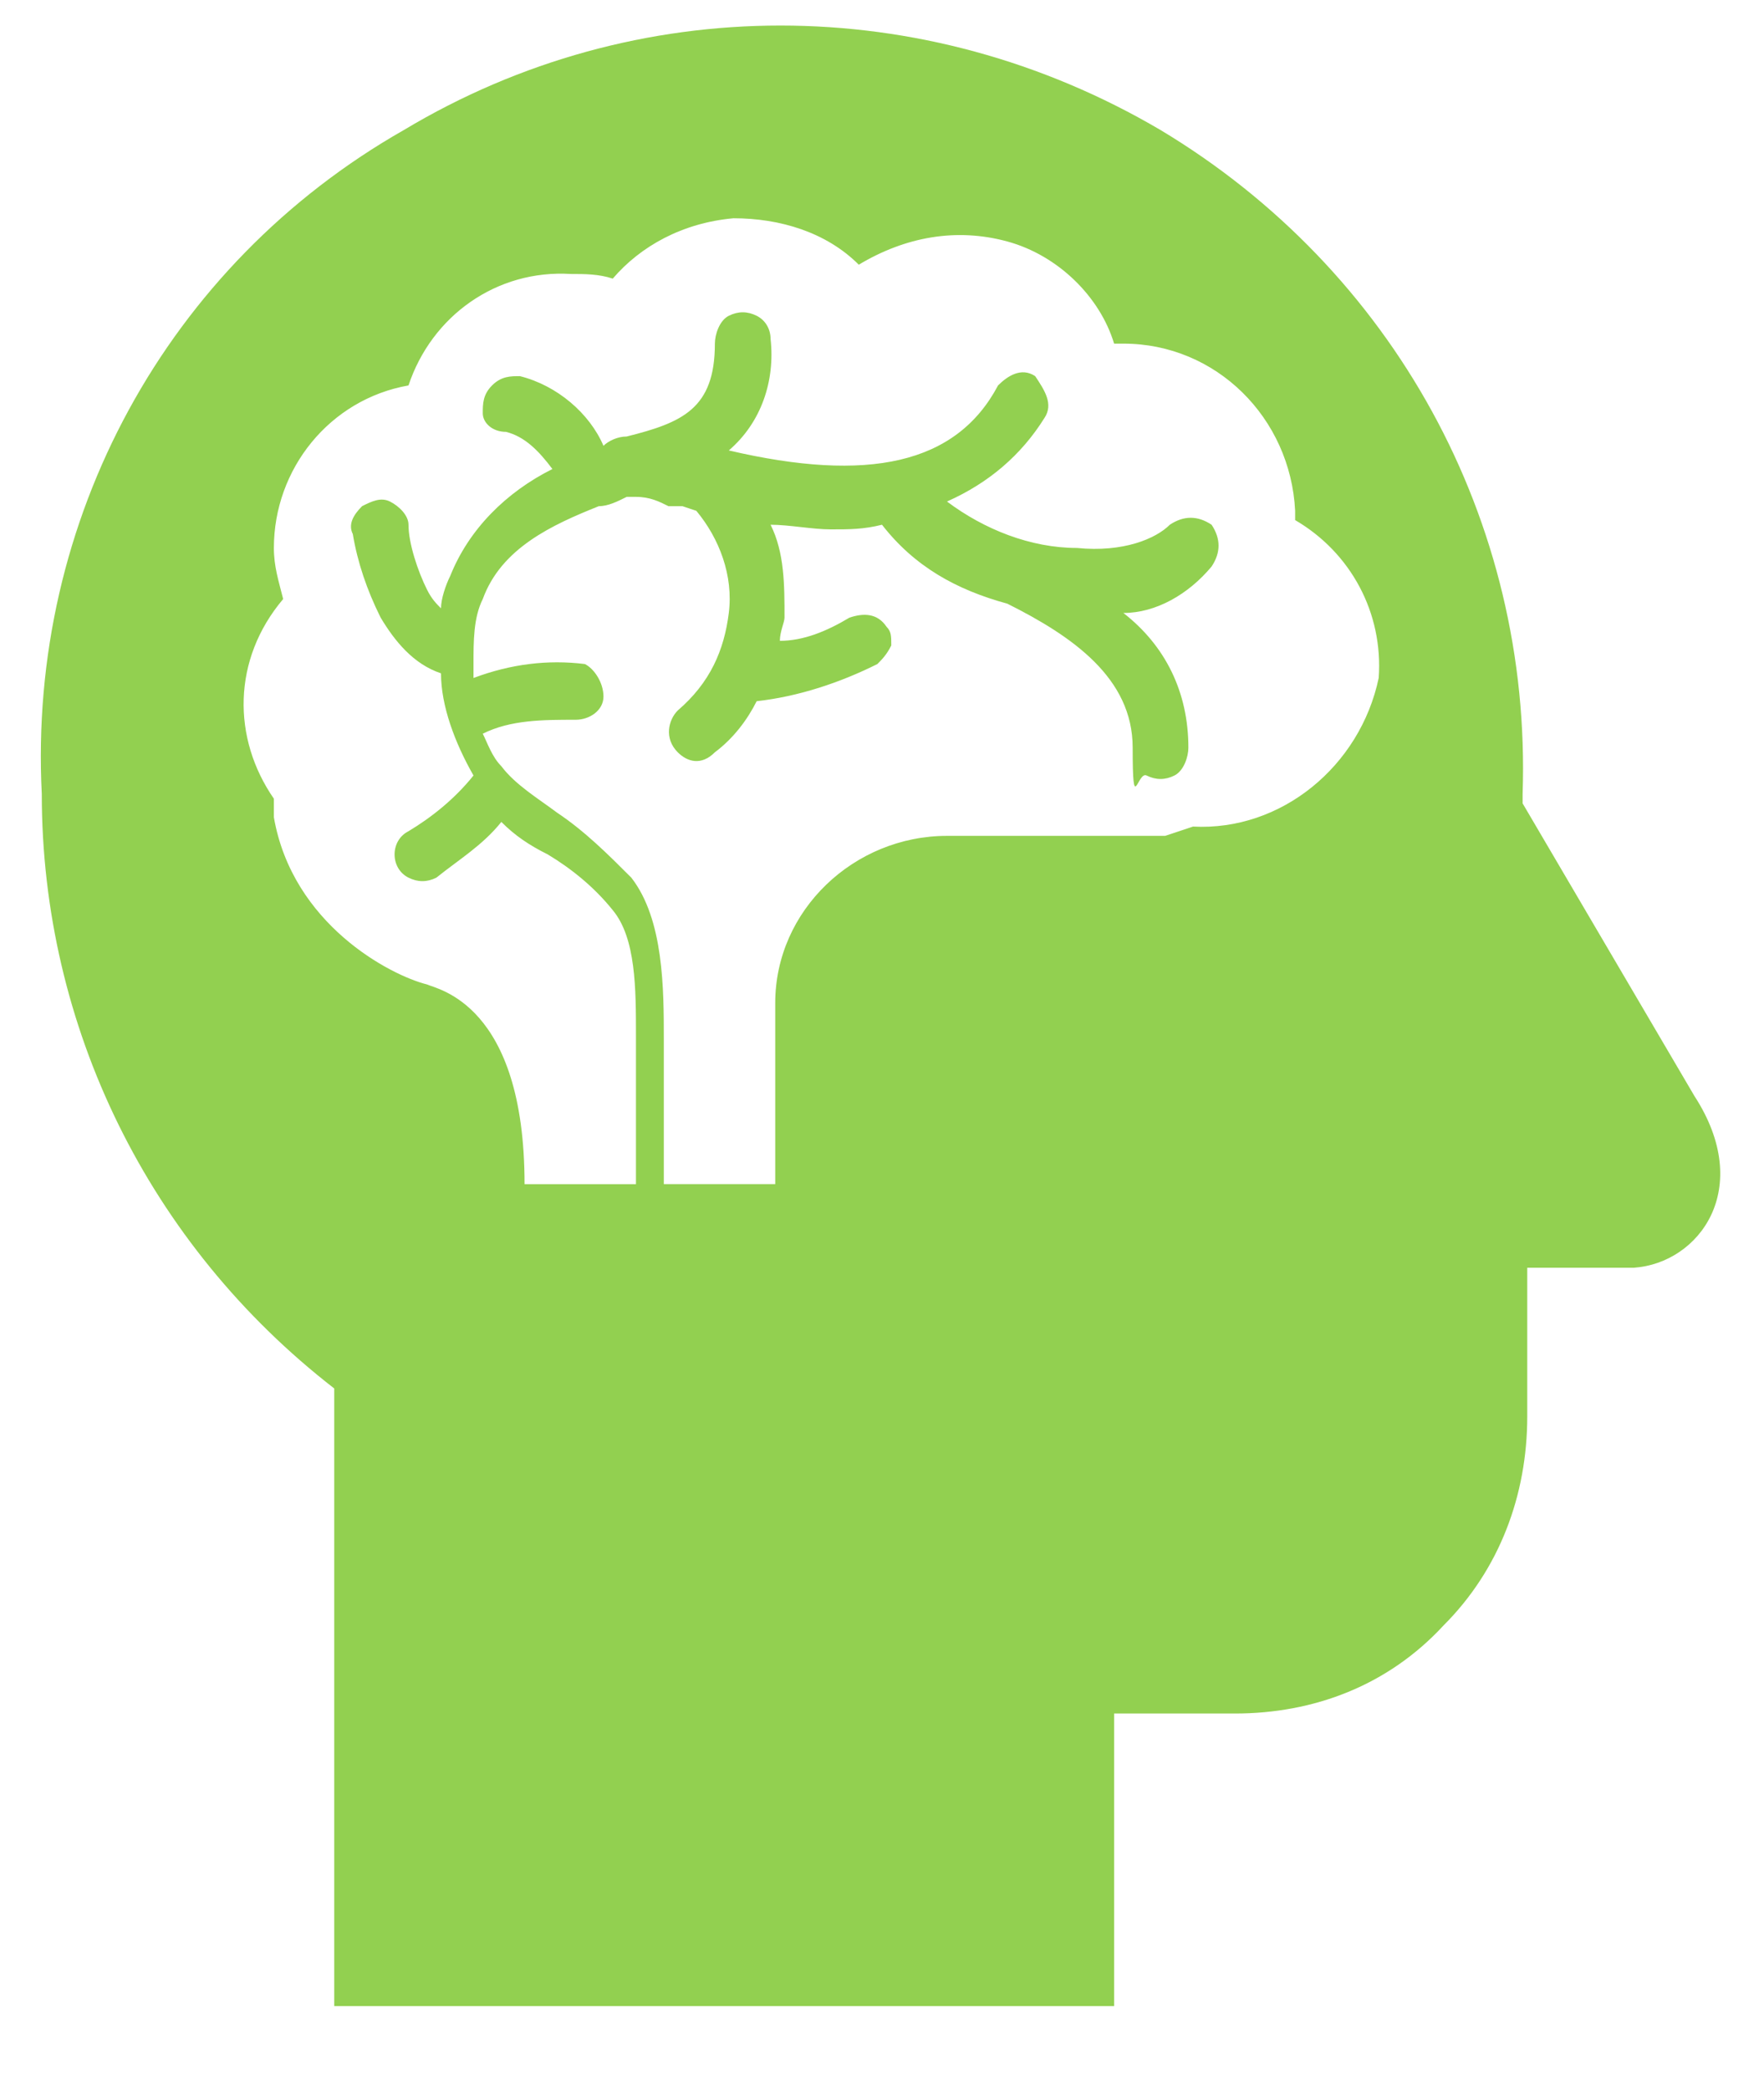 <?xml version="1.0" encoding="UTF-8"?>
<svg id="Layer_1" xmlns="http://www.w3.org/2000/svg" version="1.1" viewBox="0 0 38 45">
  <!-- Generator: Adobe Illustrator 29.2.0, SVG Export Plug-In . SVG Version: 2.1.0 Build 108)  -->
  <defs>
    <style>
      .st0 {
        fill: #92d050;
      }
    </style>
  </defs>
  <path class="st0" d="M25.1,18h-4.7c-2,0-3.7,1.6-3.7,3.6v3.9h-2.4v-3.1c0-1.1,0-2.6-.7-3.5-.5-.5-1-1-1.6-1.4-.4-.3-.9-.6-1.2-1-.2-.2-.3-.5-.4-.7.6-.3,1.3-.3,2-.3.3,0,.6-.2.6-.5,0-.3-.2-.6-.4-.7-.8-.1-1.6,0-2.4.3,0-.1,0-.2,0-.3,0-.5,0-1,.2-1.4.4-1.1,1.5-1.6,2.5-2,.2,0,.4-.1.6-.2h.2c0,0,0,0,0,0,.3,0,.5.1.7.2h.3c0,0,.3.1.3.1.5.6.8,1.4.7,2.2s-.4,1.5-1.1,2.1c-.2.2-.3.6,0,.9.2.2.5.3.8,0,.4-.3.7-.7.9-1.1h0c.9-.1,1.8-.4,2.6-.8.1-.1.2-.2.3-.4,0-.2,0-.3-.1-.4-.2-.3-.5-.3-.8-.2-.5.3-1,.5-1.5.5,0-.2.1-.4.1-.5,0-.7,0-1.4-.3-2,.4,0,.9.1,1.3.1s.7,0,1.1-.1c.7.9,1.6,1.4,2.7,1.7,1.4.7,2.7,1.6,2.7,3.1s.1.5.3.6c.2.1.4.1.6,0s.3-.4.3-.6c0-1.2-.5-2.2-1.4-2.9.7,0,1.4-.4,1.9-1,.2-.3.2-.6,0-.9-.3-.2-.6-.2-.9,0-.3.3-1,.6-2,.5-1,0-2-.4-2.8-1,.9-.4,1.6-1,2.1-1.8.2-.3,0-.6-.2-.9-.3-.2-.6,0-.8.2-.9,1.7-2.8,2.1-5.8,1.4.7-.6,1-1.5.9-2.4,0-.2-.1-.4-.3-.5-.2-.1-.4-.1-.6,0-.2.1-.3.4-.3.6,0,1.4-.7,1.7-1.9,2-.2,0-.4.1-.5.2-.3-.7-1-1.3-1.8-1.5-.2,0-.4,0-.6.2s-.2.4-.2.6c0,.2.2.4.5.4.4.1.7.4,1,.8h0c-1,.5-1.8,1.3-2.2,2.3-.1.2-.2.5-.2.7-.1-.1-.2-.2-.3-.4-.2-.4-.4-1-.4-1.4,0-.2-.2-.4-.4-.5-.2-.1-.4,0-.6.1-.2.2-.3.4-.2.6.1.6.3,1.2.6,1.8.3.5.7,1,1.3,1.2,0,.7.3,1.5.7,2.2-.4.5-.9.9-1.4,1.2-.2.1-.3.3-.3.5,0,.2.1.4.3.5.2.1.4.1.6,0,.5-.4,1-.7,1.4-1.2.3.3.6.5,1,.7.5.3,1,.7,1.4,1.2.5.6.5,1.7.5,2.7v3.2h-2.4c0-3.9-1.9-4.2-2.1-4.3-.8-.2-2.9-1.3-3.3-3.6,0-.1,0-.3,0-.4-.9-1.3-.9-3,.2-4.3-.1-.4-.2-.7-.2-1.1,0-1.7,1.2-3.2,2.9-3.5.5-1.5,1.9-2.5,3.5-2.4.3,0,.6,0,.9.1.6-.7,1.5-1.2,2.6-1.3,1,0,2,.3,2.7,1,1-.6,2.1-.8,3.2-.5,1.1.3,2,1.2,2.3,2.2h.2c2,0,3.6,1.6,3.7,3.6v.2c1.2.7,1.9,2,1.8,3.4-.4,1.9-2.1,3.3-4,3.2h0ZM36.5,23.6l-3.7-6.3v-.2c.2-5.9-2.8-11.3-7.8-14.3C19.9-.2,13.7-.2,8.7,2.8,3.6,5.7.6,11.2.9,17.1c0,5,2.3,9.7,6.3,12.8v13.3h16.8v-6.3h2.6c1.7,0,3.3-.6,4.5-1.9,1.2-1.2,1.8-2.8,1.8-4.5v-3.2h2.3c1.4-.1,2.6-1.7,1.3-3.7h0Z"/>
</svg>